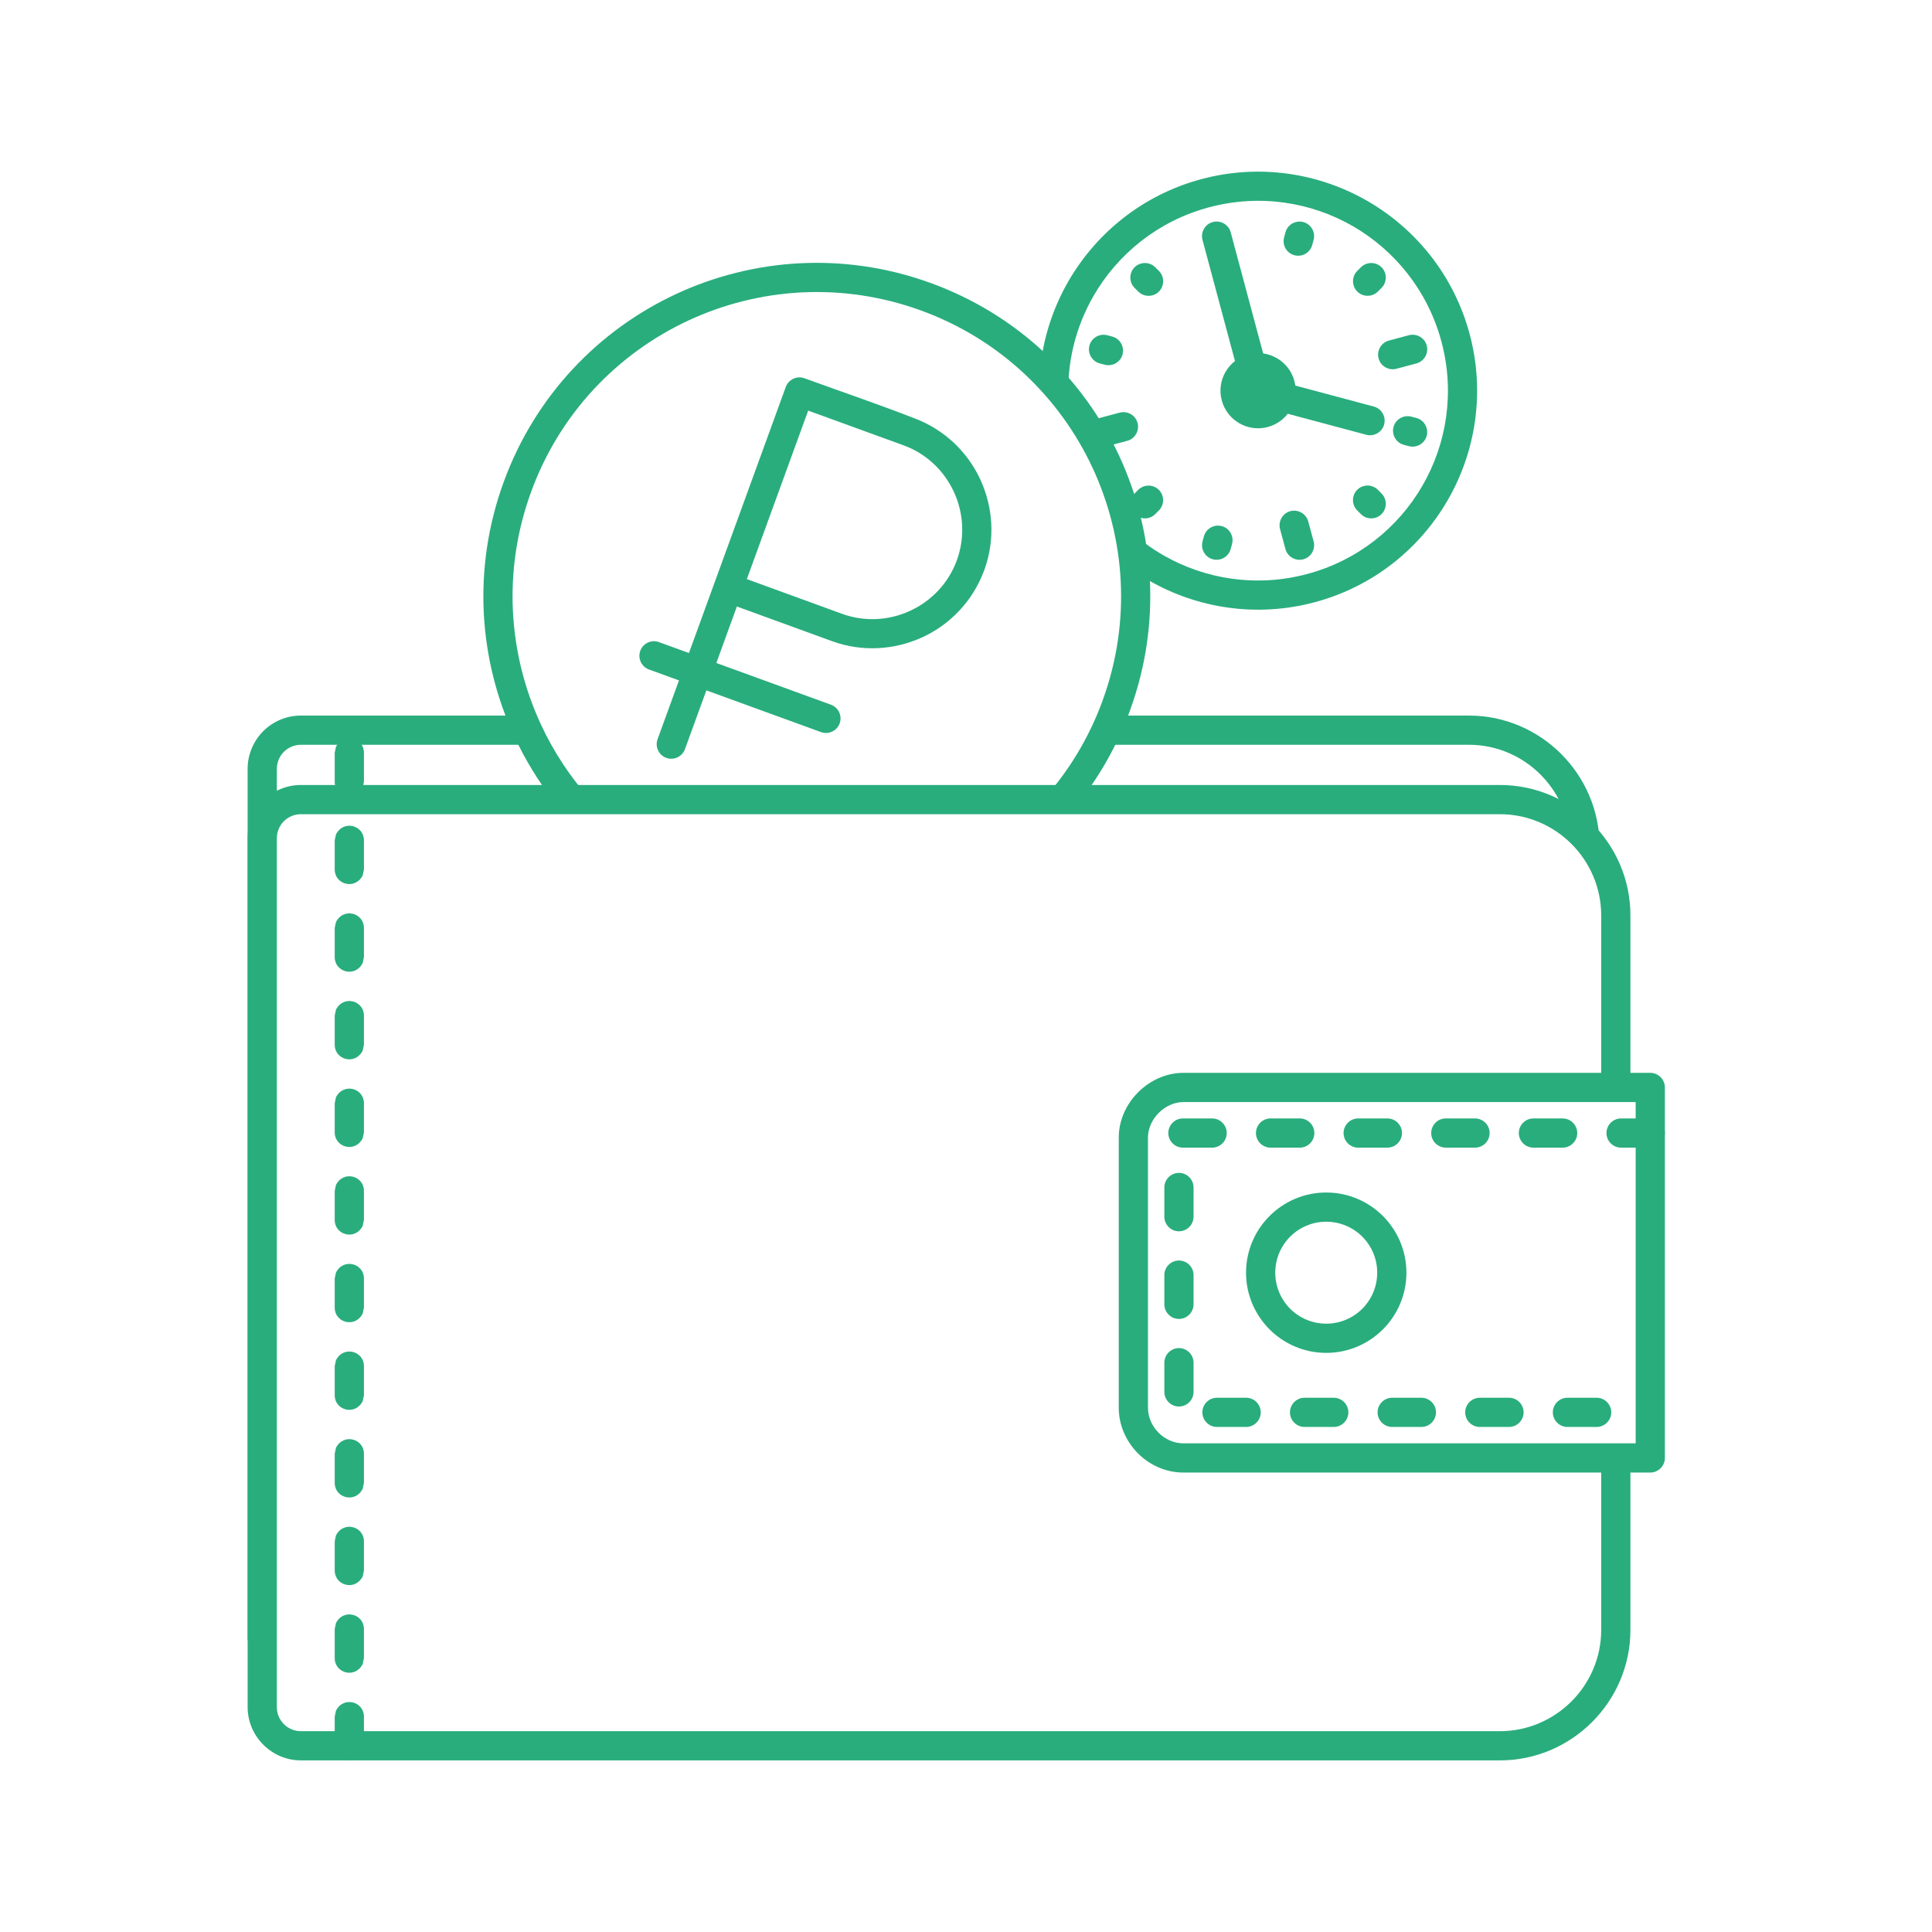 <?xml version="1.0" encoding="UTF-8"?> <!-- Creator: CorelDRAW 2020 (64-Bit) --> <svg xmlns="http://www.w3.org/2000/svg" xmlns:xlink="http://www.w3.org/1999/xlink" xmlns:xodm="http://www.corel.com/coreldraw/odm/2003" xml:space="preserve" width="4.233mm" height="4.233mm" style="shape-rendering:geometricPrecision; text-rendering:geometricPrecision; image-rendering:optimizeQuality; fill-rule:evenodd; clip-rule:evenodd" viewBox="0 0 423.32 423.32"> <defs> <style type="text/css"> <![CDATA[ .fil1 {fill:#29AD7D} .fil0 {fill:#29AD7D;fill-rule:nonzero} ]]> </style> </defs> <g id="Слой_x0020_1">  <g id="_2167305447216"> <path class="fil0" d="M57.46 362.05c-1.76,0 -3.2,-1.44 -3.2,-3.2l0 -190.4c0,-3.2 1.32,-6.14 3.42,-8.24 2.1,-2.1 5.04,-3.42 8.24,-3.42l48.28 0c0.88,2.18 1.87,4.32 2.96,6.4l-51.24 0c-1.45,0 -2.78,0.6 -3.72,1.54 -0.94,0.94 -1.54,2.27 -1.54,3.72l0 8.59c-1.95,1.55 -3.2,3.94 -3.2,6.62l0 178.39zm186.28 -205.26l78.16 0c7.85,0 15,3.24 20.16,8.4 5.19,5.19 8.42,12.36 8.42,20.18l0 2.3c-1.81,-3.03 -4.23,-5.67 -7.09,-7.73 -1.01,-3.92 -3.06,-7.44 -5.85,-10.23 -4,-4 -9.56,-6.52 -15.64,-6.52l-81.12 0c1.08,-2.06 2.07,-4.2 2.96,-6.4z"></path> <path class="fil0" d="M263.23 39.25c12.77,-3.42 25.78,-1.33 36.41,4.8 10.63,6.15 18.94,16.35 22.37,29.13 3.42,12.78 1.34,25.78 -4.81,36.42 -6.13,10.62 -16.34,18.93 -29.12,22.35 -12.78,3.42 -25.78,1.33 -36.4,-4.79 -1.04,-0.6 -2.06,-1.24 -3.06,-1.92 -0.24,-3.11 -0.69,-6.18 -1.34,-9.2 2.32,2.15 4.86,4.03 7.58,5.6 9.2,5.3 20.46,7.1 31.56,4.13 11.09,-2.97 19.95,-10.17 25.26,-19.37 5.32,-9.21 7.12,-20.47 4.15,-31.56 -2.98,-11.1 -10.18,-19.95 -19.38,-25.27 -9.2,-5.31 -20.46,-7.11 -31.56,-4.14 -11.1,2.98 -19.95,10.18 -25.27,19.38 -3.94,6.82 -5.94,14.76 -5.51,22.95 -1.9,-2.45 -3.97,-4.78 -6.2,-6.97 0.69,-6.82 2.83,-13.35 6.19,-19.17 6.15,-10.63 16.35,-18.94 29.13,-22.37z"></path> <path class="fil0" d="M278.74 84.78c0.45,1.7 -0.56,3.47 -2.26,3.92 -1.7,0.45 -3.47,-0.56 -3.92,-2.26l-9.08 -33.87c-0.45,-1.7 0.56,-3.47 2.26,-3.92 1.7,-0.45 3.47,0.56 3.92,2.26l9.08 33.87z"></path> <path class="fil1" d="M273.52 77.65c4.4,-1.18 8.91,1.43 10.09,5.82 1.18,4.4 -1.43,8.91 -5.82,10.09 -4.4,1.18 -8.91,-1.43 -10.09,-5.83 -1.18,-4.39 1.43,-8.9 5.82,-10.08z"></path> <path class="fil0" d="M280.47 115.92c-0.45,-1.7 0.56,-3.47 2.26,-3.92 1.7,-0.45 3.47,0.56 3.92,2.26l1.18 4.37c0.45,1.7 -0.56,3.47 -2.26,3.92 -1.7,0.45 -3.47,-0.56 -3.92,-2.26l-1.18 -4.37z"></path> <path class="fil0" d="M242.62 97.76c-1.7,0.45 -3.47,-0.56 -3.92,-2.26 -0.45,-1.7 0.56,-3.47 2.26,-3.92l4.37 -1.17c1.7,-0.45 3.47,0.56 3.92,2.26 0.45,1.7 -0.56,3.47 -2.26,3.92l-4.37 1.17z"></path> <path class="fil0" d="M297.38 111.84c-1.24,-1.24 -1.24,-3.28 0,-4.52 1.24,-1.24 3.28,-1.24 4.52,0l0.81 0.81c1.24,1.24 1.24,3.28 0,4.52 -1.24,1.24 -3.28,1.24 -4.52,0l-0.81 -0.81z"></path> <path class="fil0" d="M253.12 112.65c-1.24,1.24 -3.28,1.24 -4.52,0 -1.24,-1.24 -1.24,-3.28 0,-4.52l0.8 -0.8c1.24,-1.24 3.28,-1.24 4.52,0 1.24,1.24 1.24,3.28 0,4.52l-0.8 0.8z"></path> <path class="fil0" d="M253.93 59.37c1.24,1.24 1.24,3.28 0,4.52 -1.24,1.24 -3.28,1.24 -4.52,0l-0.81 -0.81c-1.24,-1.24 -1.24,-3.28 0,-4.52 1.24,-1.24 3.28,-1.24 4.52,0l0.81 0.81z"></path> <path class="fil0" d="M298.19 58.56c1.24,-1.24 3.28,-1.24 4.52,0 1.24,1.24 1.24,3.28 0,4.52l-0.8 0.8c-1.24,1.24 -3.28,1.24 -4.52,0 -1.24,-1.24 -1.24,-3.28 0,-4.52l0.8 -0.8z"></path> <path class="fil0" d="M287.52 53.68c-0.46,1.7 -2.22,2.7 -3.92,2.24 -1.7,-0.46 -2.7,-2.22 -2.24,-3.92l0.3 -1.1c0.46,-1.7 2.22,-2.7 3.92,-2.24 1.7,0.46 2.7,2.22 2.24,3.92l-0.3 1.1z"></path> <path class="fil0" d="M240.98 79.63c-1.7,-0.44 -2.72,-2.2 -2.28,-3.9 0.44,-1.7 2.2,-2.72 3.9,-2.28l1.09 0.29c1.7,0.44 2.72,2.2 2.28,3.9 -0.44,1.7 -2.2,2.72 -3.9,2.28l-1.09 -0.29z"></path> <path class="fil0" d="M263.79 117.52c0.46,-1.7 2.22,-2.7 3.92,-2.24 1.7,0.46 2.7,2.22 2.24,3.92l-0.3 1.1c-0.46,1.7 -2.22,2.7 -3.92,2.24 -1.7,-0.46 -2.7,-2.22 -2.24,-3.92l0.3 -1.1z"></path> <path class="fil0" d="M310.33 91.58c1.7,0.44 2.72,2.2 2.28,3.9 -0.44,1.7 -2.2,2.72 -3.9,2.28l-1.1 -0.29c-1.7,-0.44 -2.72,-2.2 -2.28,-3.9 0.44,-1.7 2.2,-2.72 3.9,-2.28l1.1 0.29z"></path> <path class="fil0" d="M301.02 89.08c1.7,0.45 2.71,2.22 2.26,3.92 -0.45,1.7 -2.22,2.71 -3.92,2.26l-24.54 -6.56c-1.7,-0.45 -2.71,-2.22 -2.26,-3.92 0.45,-1.7 2.22,-2.71 3.92,-2.26l24.54 6.56z"></path> <path class="fil0" d="M305.98 80.8c-1.7,0.45 -3.47,-0.56 -3.92,-2.26 -0.45,-1.7 0.56,-3.47 2.26,-3.92l4.37 -1.17c1.7,-0.45 3.47,0.56 3.92,2.26 0.45,1.7 -0.56,3.47 -2.26,3.92l-4.37 1.17z"></path> <path class="fil0" d="M203.73 61.94l0.44 0.16c18.85,6.92 33.15,20.81 41.01,37.68 7.85,16.85 9.32,36.71 2.52,55.58l-0.17 0.48c-2.62,7.14 -6.25,13.63 -10.66,19.36l-8.3 0c5.53,-6.14 9.99,-13.42 13,-21.64l0.04 -0.12c6.29,-17.27 4.97,-35.5 -2.23,-50.96 -7.2,-15.44 -20.31,-28.17 -37.58,-34.45 -17.32,-6.3 -35.54,-4.99 -51,2.21 -15.45,7.2 -28.17,20.31 -34.45,37.59 -6.3,17.3 -4.99,35.53 2.21,50.99 2.76,5.93 6.4,11.46 10.81,16.38l-8.29 0c-3.27,-4.25 -6.05,-8.85 -8.31,-13.68 -7.9,-16.93 -9.33,-36.89 -2.43,-55.85l0.05 -0.13c6.91,-18.89 20.82,-33.23 37.71,-41.1 16.87,-7.86 36.76,-9.31 55.63,-2.5z"></path> <path class="fil0" d="M65.92 172l262.74 0c7.86,0 15.02,3.23 20.18,8.39 5.19,5.19 8.4,12.33 8.4,20.19l0 37.69 -6.4 0 0 -37.69c0,-6.1 -2.5,-11.65 -6.52,-15.67 -4,-4 -9.56,-6.51 -15.66,-6.51l-262.74 0c-1.45,0 -2.78,0.6 -3.72,1.54 -0.94,0.94 -1.54,2.27 -1.54,3.72l0 190.4c0,1.45 0.59,2.77 1.54,3.71 0.95,0.96 2.28,1.55 3.72,1.55l262.74 0c6.09,0 11.65,-2.51 15.66,-6.52 4.01,-4.01 6.52,-9.57 6.52,-15.66l0 -37.69 6.4 0 0 37.69c0,7.86 -3.23,15.01 -8.4,20.18 -5.17,5.17 -12.32,8.4 -20.18,8.4l-262.74 0c-3.18,0 -6.12,-1.32 -8.22,-3.43 -2.12,-2.11 -3.44,-5.03 -3.44,-8.23l0 -190.4c0,-3.2 1.32,-6.14 3.42,-8.24 2.1,-2.1 5.04,-3.42 8.24,-3.42z"></path> <path class="fil0" d="M73.34 382.52c0,3.31 4.5,4.54 6.13,1.28l0.27 -1.28 0 -6.4c0,-3.31 -4.5,-4.54 -6.13,-1.28l-0.27 1.28 0 6.4zm6.4 -217.6c0,-3.31 -4.5,-4.54 -6.13,-1.28l-0.27 1.28 0 6.4c0,3.31 4.5,4.54 6.13,1.28l0.27 -1.28 0 -6.4zm0 19.2c0,-3.31 -4.5,-4.54 -6.13,-1.28l-0.27 1.28 0 6.4c0,3.31 4.5,4.54 6.13,1.28l0.27 -1.28 0 -6.4zm0 19.2c0,-3.31 -4.5,-4.54 -6.13,-1.28l-0.27 1.28 0 6.4c0,3.31 4.5,4.54 6.13,1.28l0.27 -1.28 0 -6.4zm0 19.2c0,-3.31 -4.5,-4.54 -6.13,-1.28l-0.27 1.28 0 6.4c0,3.31 4.5,4.54 6.13,1.28l0.27 -1.28 0 -6.4zm0 19.2c0,-3.31 -4.5,-4.54 -6.13,-1.28l-0.27 1.28 0 6.4c0,3.31 4.5,4.54 6.13,1.28l0.27 -1.28 0 -6.4zm0 19.2c0,-3.31 -4.5,-4.54 -6.13,-1.28l-0.27 1.28 0 6.4c0,3.31 4.5,4.54 6.13,1.28l0.27 -1.28 0 -6.4zm0 19.2c0,-3.31 -4.5,-4.54 -6.13,-1.28l-0.27 1.28 0 6.4c0,3.31 4.5,4.54 6.13,1.28l0.27 -1.28 0 -6.4zm0 19.2c0,-3.31 -4.5,-4.54 -6.13,-1.28l-0.27 1.28 0 6.4c0,3.31 4.5,4.54 6.13,1.28l0.27 -1.28 0 -6.4zm0 19.2c0,-3.31 -4.5,-4.54 -6.13,-1.28l-0.27 1.28 0 6.4c0,3.31 4.5,4.54 6.13,1.28l0.27 -1.28 0 -6.4zm0 19.2c0,-3.31 -4.5,-4.54 -6.13,-1.28l-0.27 1.28 0 6.4c0,3.31 4.5,4.54 6.13,1.28l0.27 -1.28 0 -6.4zm0 19.2c0,-3.31 -4.5,-4.54 -6.13,-1.28l-0.27 1.28 0 6.4c0,3.31 4.5,4.54 6.13,1.28l0.27 -1.28 0 -6.4z"></path> <g> <path class="fil0" d="M150.08 164.15c-0.6,1.65 -2.44,2.51 -4.09,1.91 -1.65,-0.6 -2.51,-2.44 -1.91,-4.09l28.09 -77.18c0.6,-1.65 2.44,-2.51 4.09,-1.91 7.96,2.9 16.22,5.7 24.08,8.77 6.62,2.47 11.67,7.42 14.44,13.37l0.08 0.19c2.69,5.9 3.22,12.86 0.91,19.41l-0.19 0.51c-2.48,6.62 -7.43,11.69 -13.38,14.46l-0.23 0.1c-5.98,2.72 -13.04,3.21 -19.66,0.8l-20.85 -7.6 -11.38 31.26zm27 -74.18l-13.44 36.92 20.85 7.6c4.98,1.81 10.26,1.45 14.76,-0.58l0.25 -0.12c4.54,-2.11 8.31,-5.96 10.15,-11.01 1.83,-5.03 1.46,-10.33 -0.57,-14.85l-0.1 -0.21c-2.11,-4.54 -5.96,-8.31 -10.99,-10.14l-20.91 -7.61z"></path> <path class="fil0" d="M182.07 154.41c1.65,0.6 2.51,2.44 1.91,4.09 -0.6,1.65 -2.44,2.51 -4.09,1.91l-37.69 -13.72c-1.65,-0.6 -2.51,-2.44 -1.91,-4.09 0.6,-1.65 2.44,-2.51 4.09,-1.91l37.69 13.72z"></path> </g> <path class="fil0" d="M358.39 241.47l-99.09 0c-2.01,0 -3.96,0.93 -5.4,2.37 -1.44,1.44 -2.37,3.39 -2.37,5.4l0 59.24c0,2.05 0.91,4.03 2.34,5.46 1.4,1.4 3.33,2.31 5.43,2.31l99.09 0 0 -74.78zm-99.09 -6.4l102.29 0c1.76,0 3.2,1.44 3.2,3.2l0 81.18c0,1.76 -1.44,3.2 -3.2,3.2l-102.29 0c-3.87,0 -7.4,-1.64 -9.95,-4.19 -2.59,-2.59 -4.22,-6.18 -4.22,-9.98l0 -59.24c0,-3.78 1.67,-7.34 4.25,-9.92 2.58,-2.58 6.14,-4.25 9.92,-4.25z"></path> <path class="fil0" d="M290.59 261.29c4.85,0 9.25,1.98 12.42,5.15 3.17,3.17 5.15,7.57 5.15,12.42 0,4.85 -1.98,9.25 -5.15,12.42 -3.17,3.17 -7.57,5.15 -12.42,5.15 -4.85,0 -9.25,-1.98 -12.42,-5.15 -3.17,-3.17 -5.15,-7.57 -5.15,-12.42 0,-4.85 1.98,-9.25 5.15,-12.42 3.17,-3.17 7.57,-5.15 12.42,-5.15zm7.9 9.67c-2.01,-2.01 -4.82,-3.27 -7.9,-3.27 -3.08,0 -5.89,1.26 -7.9,3.27 -2.01,2.01 -3.27,4.82 -3.27,7.9 0,3.08 1.26,5.89 3.27,7.9 2.01,2.01 4.82,3.27 7.9,3.27 3.08,0 5.89,-1.26 7.9,-3.27 2.01,-2.01 3.27,-4.82 3.27,-7.9 0,-3.08 -1.26,-5.89 -3.27,-7.9z"></path> <path class="fil0" d="M361.59 245.06c1.76,0 3.2,1.44 3.2,3.2 0,1.76 -1.44,3.2 -3.2,3.2l-6.4 0c-1.76,0 -3.2,-1.44 -3.2,-3.2 0,-1.76 1.44,-3.2 3.2,-3.2l6.4 0zm-11.75 61.2c1.76,0 3.2,1.44 3.2,3.2 0,1.76 -1.44,3.2 -3.2,3.2l-6.4 0c-1.76,0 -3.2,-1.44 -3.2,-3.2 0,-1.76 1.44,-3.2 3.2,-3.2l6.4 0zm-19.2 0c1.76,0 3.2,1.44 3.2,3.2 0,1.76 -1.44,3.2 -3.2,3.2l-6.4 0c-1.76,0 -3.2,-1.44 -3.2,-3.2 0,-1.76 1.44,-3.2 3.2,-3.2l6.4 0zm-19.2 0c1.76,0 3.2,1.44 3.2,3.2 0,1.76 -1.44,3.2 -3.2,3.2l-6.4 0c-1.76,0 -3.2,-1.44 -3.2,-3.2 0,-1.76 1.44,-3.2 3.2,-3.2l6.4 0zm-19.2 0c1.76,0 3.2,1.44 3.2,3.2 0,1.76 -1.44,3.2 -3.2,3.2l-6.4 0c-1.76,0 -3.2,-1.44 -3.2,-3.2 0,-1.76 1.44,-3.2 3.2,-3.2l6.4 0zm-19.2 0c1.76,0 3.2,1.44 3.2,3.2 0,1.76 -1.44,3.2 -3.2,3.2l-6.39 0c-1.76,0 -3.2,-1.44 -3.2,-3.2 0,-1.76 1.44,-3.2 3.2,-3.2l6.39 0zm-11.52 -1.28c0,1.76 -1.44,3.2 -3.2,3.2 -1.76,0 -3.2,-1.44 -3.2,-3.2l0 -6.4c0,-1.76 1.44,-3.2 3.2,-3.2 1.76,0 3.2,1.44 3.2,3.2l0 6.4zm0 -19.19c0,1.76 -1.44,3.2 -3.2,3.2 -1.76,0 -3.2,-1.44 -3.2,-3.2l0 -6.4c0,-1.76 1.44,-3.2 3.2,-3.2 1.76,0 3.2,1.44 3.2,3.2l0 6.4zm0 -19.2c0,1.76 -1.44,3.2 -3.2,3.2 -1.76,0 -3.2,-1.44 -3.2,-3.2l0 -6.4c0,-1.76 1.44,-3.2 3.2,-3.2 1.76,0 3.2,1.44 3.2,3.2l0 6.4zm-2.33 -15.13c-1.76,0 -3.2,-1.44 -3.2,-3.2 0,-1.76 1.44,-3.2 3.2,-3.2l6.4 0c1.76,0 3.2,1.44 3.2,3.2 0,1.76 -1.44,3.2 -3.2,3.2l-6.4 0zm19.2 0c-1.76,0 -3.2,-1.44 -3.2,-3.2 0,-1.76 1.44,-3.2 3.2,-3.2l6.4 0c1.76,0 3.2,1.44 3.2,3.2 0,1.76 -1.44,3.2 -3.2,3.2l-6.4 0zm19.2 0c-1.76,0 -3.2,-1.44 -3.2,-3.2 0,-1.76 1.44,-3.2 3.2,-3.2l6.4 0c1.76,0 3.2,1.44 3.2,3.2 0,1.76 -1.44,3.2 -3.2,3.2l-6.4 0zm19.2 0c-1.76,0 -3.2,-1.44 -3.2,-3.2 0,-1.76 1.44,-3.2 3.2,-3.2l6.4 0c1.76,0 3.2,1.44 3.2,3.2 0,1.76 -1.44,3.2 -3.2,3.2l-6.4 0zm19.2 0c-1.76,0 -3.2,-1.44 -3.2,-3.2 0,-1.76 1.44,-3.2 3.2,-3.2l6.4 0c1.76,0 3.2,1.44 3.2,3.2 0,1.76 -1.44,3.2 -3.2,3.2l-6.4 0z"></path> </g> </g> </svg> 